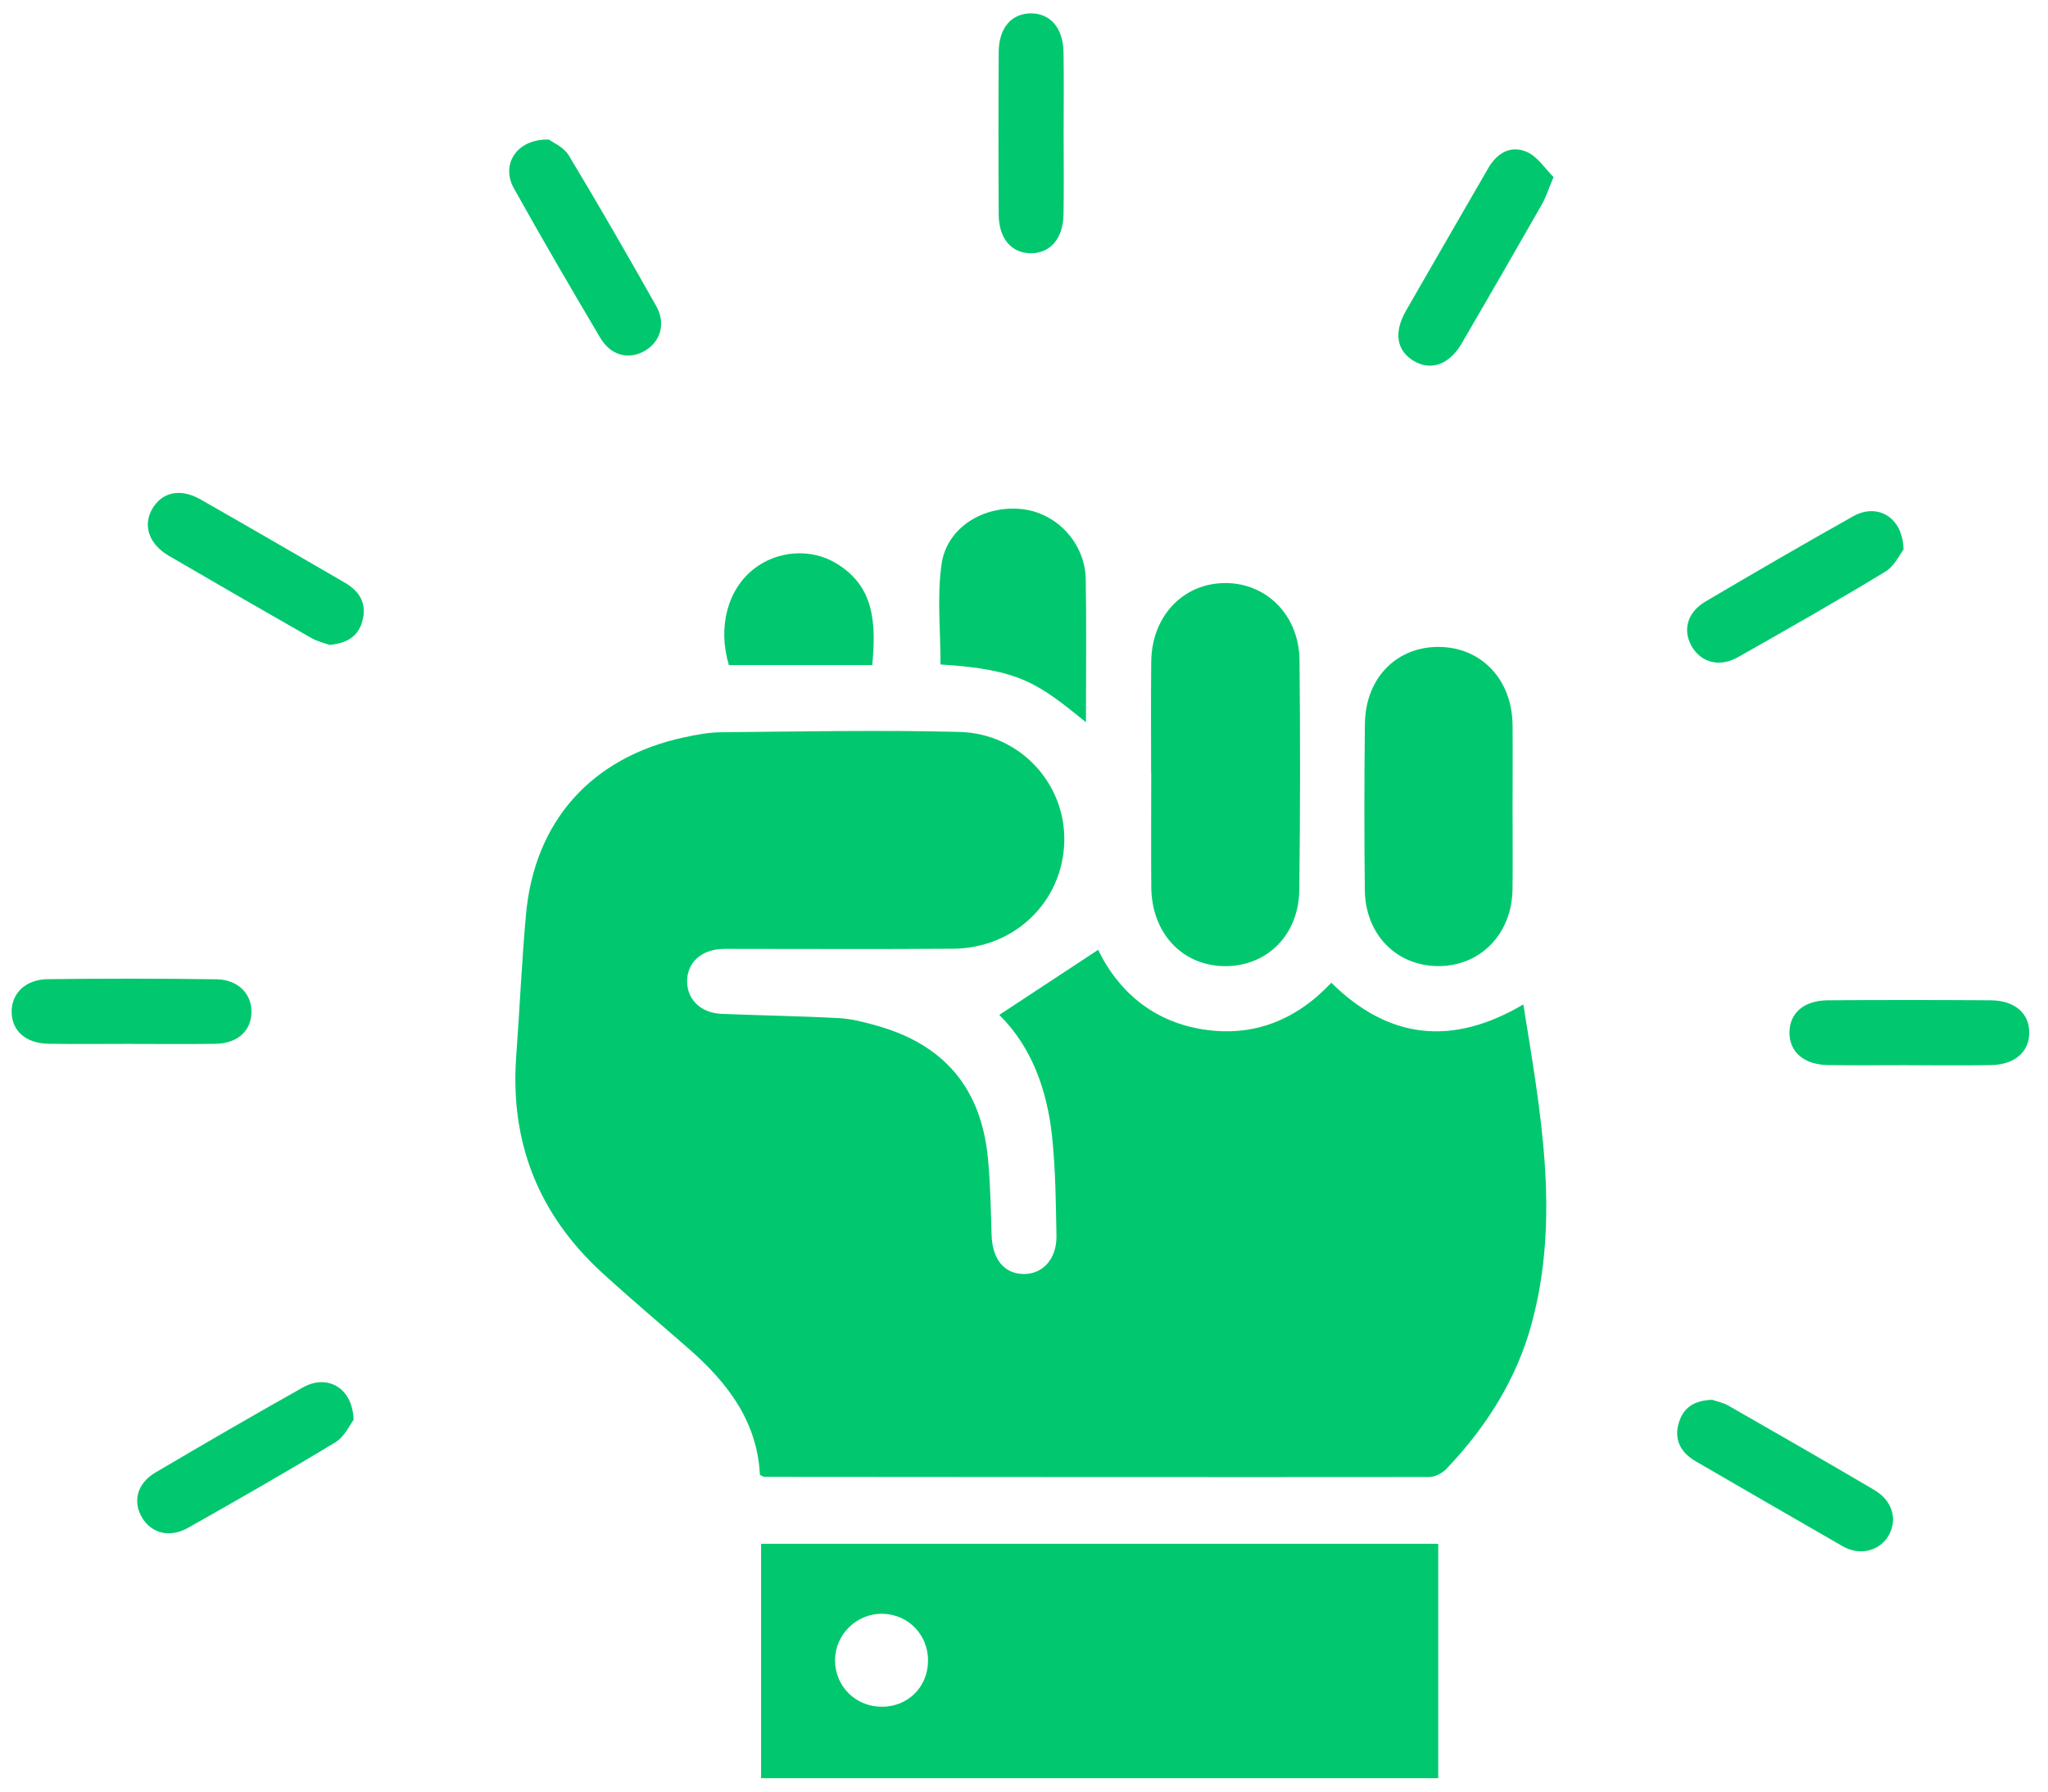 <svg width="88" height="77" viewBox="0 0 88 77" fill="none" xmlns="http://www.w3.org/2000/svg">
<g clip-path="url(#clip0_2487_22441)">
<path d="M32.653 63.387C32.539 61.094 31.266 59.436 29.625 57.993C28.378 56.898 27.105 55.829 25.882 54.71C23.15 52.212 21.91 49.109 22.181 45.406C22.33 43.372 22.417 41.333 22.601 39.304C22.965 35.291 25.413 32.559 29.363 31.697C29.9 31.58 30.454 31.475 31.002 31.471C34.409 31.44 37.818 31.37 41.222 31.457C43.833 31.522 45.801 33.689 45.731 36.187C45.661 38.751 43.602 40.754 40.958 40.775C37.872 40.799 34.785 40.782 31.696 40.782C31.462 40.782 31.229 40.775 30.998 40.787C30.108 40.829 29.52 41.392 29.524 42.183C29.529 42.968 30.122 43.54 31.014 43.575C32.7 43.643 34.388 43.668 36.071 43.759C36.615 43.79 37.162 43.937 37.692 44.086C40.575 44.904 42.154 46.769 42.448 49.76C42.556 50.86 42.572 51.969 42.607 53.073C42.64 54.112 43.137 54.74 43.975 54.755C44.802 54.769 45.411 54.11 45.395 53.113C45.369 51.687 45.355 50.255 45.206 48.84C44.991 46.832 44.323 44.985 42.938 43.619C44.342 42.695 45.743 41.772 47.186 40.822C48.026 42.562 49.5 43.886 51.655 44.236C53.822 44.588 55.671 43.867 57.205 42.237C59.673 44.672 62.402 44.971 65.456 43.169C66.194 47.776 67.053 52.298 65.818 56.872C65.167 59.282 63.859 61.337 62.145 63.135C61.968 63.319 61.657 63.48 61.408 63.48C51.883 63.489 42.362 63.48 32.838 63.473C32.812 63.473 32.784 63.45 32.651 63.389L32.653 63.387Z" fill="#01c86e"/>
<path d="M61.799 76.425H32.703V66.35H61.799V76.425ZM37.887 73.355C39.01 73.355 39.867 72.51 39.876 71.386C39.888 70.27 39.035 69.383 37.931 69.358C36.806 69.332 35.867 70.259 35.881 71.384C35.895 72.489 36.773 73.353 37.887 73.353V73.355Z" fill="#01c86e"/>
<path d="M49.462 33.234C49.462 31.632 49.448 30.03 49.467 28.428C49.488 26.491 50.83 25.071 52.628 25.059C54.419 25.045 55.82 26.442 55.839 28.377C55.871 31.669 55.869 34.962 55.829 38.252C55.804 40.203 54.419 41.553 52.593 41.523C50.784 41.492 49.485 40.094 49.469 38.13C49.455 36.498 49.467 34.868 49.467 33.236L49.462 33.234Z" fill="#01c86e"/>
<path d="M64.993 34.735C64.993 35.898 65.007 37.063 64.991 38.226C64.965 40.113 63.644 41.495 61.867 41.521C60.039 41.549 58.666 40.19 58.645 38.254C58.617 35.868 58.619 33.484 58.649 31.098C58.675 29.136 60.013 27.784 61.841 27.803C63.658 27.822 64.975 29.213 64.993 31.158C65.005 32.351 64.993 33.544 64.993 34.735Z" fill="#01c86e"/>
<path d="M46.66 31.037C44.64 29.409 43.865 28.767 40.414 28.559C40.414 27.126 40.258 25.666 40.456 24.256C40.678 22.666 42.268 21.704 43.912 21.881C45.406 22.042 46.625 23.338 46.653 24.896C46.688 26.894 46.662 28.895 46.662 31.037H46.66Z" fill="#01c86e"/>
<path d="M23.577 5.992C23.747 6.121 24.221 6.317 24.433 6.669C25.725 8.813 26.974 10.982 28.202 13.163C28.632 13.926 28.363 14.732 27.653 15.108C26.974 15.467 26.234 15.267 25.788 14.512C24.529 12.383 23.28 10.249 22.078 8.087C21.512 7.071 22.197 5.964 23.577 5.997V5.992Z" fill="#01c86e"/>
<path d="M14.16 27.718C13.955 27.642 13.639 27.571 13.371 27.417C11.326 26.25 9.285 25.073 7.251 23.885C6.385 23.378 6.123 22.561 6.558 21.844C6.985 21.139 7.76 20.978 8.619 21.466C10.691 22.647 12.752 23.845 14.814 25.04C15.461 25.416 15.785 25.956 15.563 26.717C15.379 27.357 14.912 27.644 14.16 27.718Z" fill="#01c86e"/>
<path d="M81.791 23.621C81.632 23.822 81.401 24.333 81.006 24.571C78.916 25.839 76.794 27.049 74.665 28.251C73.882 28.692 73.098 28.473 72.696 27.787C72.29 27.091 72.493 26.32 73.284 25.851C75.391 24.609 77.504 23.381 79.635 22.185C80.665 21.608 81.767 22.218 81.791 23.619V23.621Z" fill="#01c86e"/>
<path d="M45.703 5.728C45.703 6.894 45.719 8.059 45.698 9.224C45.68 10.256 45.129 10.884 44.297 10.884C43.464 10.884 42.92 10.258 42.913 9.224C42.899 6.894 42.899 4.563 42.913 2.235C42.92 1.196 43.464 0.575 44.3 0.575C45.133 0.575 45.68 1.203 45.698 2.235C45.719 3.4 45.703 4.566 45.703 5.731V5.728Z" fill="#01c86e"/>
<path d="M5.674 44.864C4.481 44.864 3.286 44.878 2.093 44.86C1.117 44.846 0.512 44.313 0.5 43.503C0.488 42.7 1.093 42.093 2.051 42.083C4.467 42.055 6.884 42.053 9.3 42.088C10.248 42.102 10.841 42.739 10.804 43.55C10.767 44.332 10.185 44.848 9.256 44.862C8.063 44.881 6.867 44.867 5.674 44.867V44.864Z" fill="#01c86e"/>
<path d="M81.957 45.779C80.823 45.779 79.686 45.793 78.551 45.775C77.516 45.758 76.893 45.219 76.891 44.383C76.891 43.545 77.505 42.998 78.544 42.991C80.872 42.975 83.202 42.975 85.532 42.991C86.569 42.998 87.195 43.547 87.195 44.378C87.195 45.212 86.569 45.761 85.537 45.777C84.344 45.795 83.15 45.782 81.955 45.782L81.957 45.779Z" fill="#01c86e"/>
<path d="M15.192 61.026C15.035 61.227 14.809 61.745 14.417 61.983C12.329 63.251 10.207 64.461 8.082 65.663C7.298 66.107 6.513 65.904 6.107 65.229C5.691 64.54 5.89 63.751 6.672 63.291C8.776 62.051 10.889 60.823 13.018 59.628C14.055 59.046 15.152 59.628 15.194 61.026H15.192Z" fill="#01c86e"/>
<path d="M66.754 7.612C66.522 8.159 66.422 8.493 66.251 8.787C65.114 10.781 63.968 12.77 62.812 14.753C62.27 15.684 61.467 15.957 60.722 15.498C60.006 15.054 59.882 14.281 60.414 13.354C61.584 11.311 62.766 9.277 63.942 7.237C64.325 6.571 64.921 6.223 65.616 6.534C66.074 6.737 66.392 7.253 66.754 7.61V7.612Z" fill="#01c86e"/>
<path d="M73.578 60.163C73.741 60.221 74.031 60.277 74.276 60.417C76.37 61.615 78.46 62.815 80.538 64.038C81.311 64.494 81.54 65.283 81.168 65.965C80.839 66.57 80.118 66.829 79.441 66.579C79.333 66.539 79.228 66.486 79.128 66.427C77.038 65.222 74.948 64.02 72.865 62.806C72.219 62.43 71.908 61.876 72.146 61.12C72.342 60.489 72.802 60.188 73.58 60.16L73.578 60.163Z" fill="#01c86e"/>
<path d="M37.484 28.585H31.319C30.831 26.953 31.263 25.328 32.401 24.445C33.404 23.663 34.834 23.553 35.924 24.207C37.6 25.211 37.64 26.815 37.481 28.585H37.484Z" fill="#01c86e"/>
</g>
<defs>
<clipPath id="clip0_2487_22441">
<rect width="86.696" height="75.85" fill="white" transform="translate(0.5 0.575)"/>
</clipPath>
</defs>
</svg>
